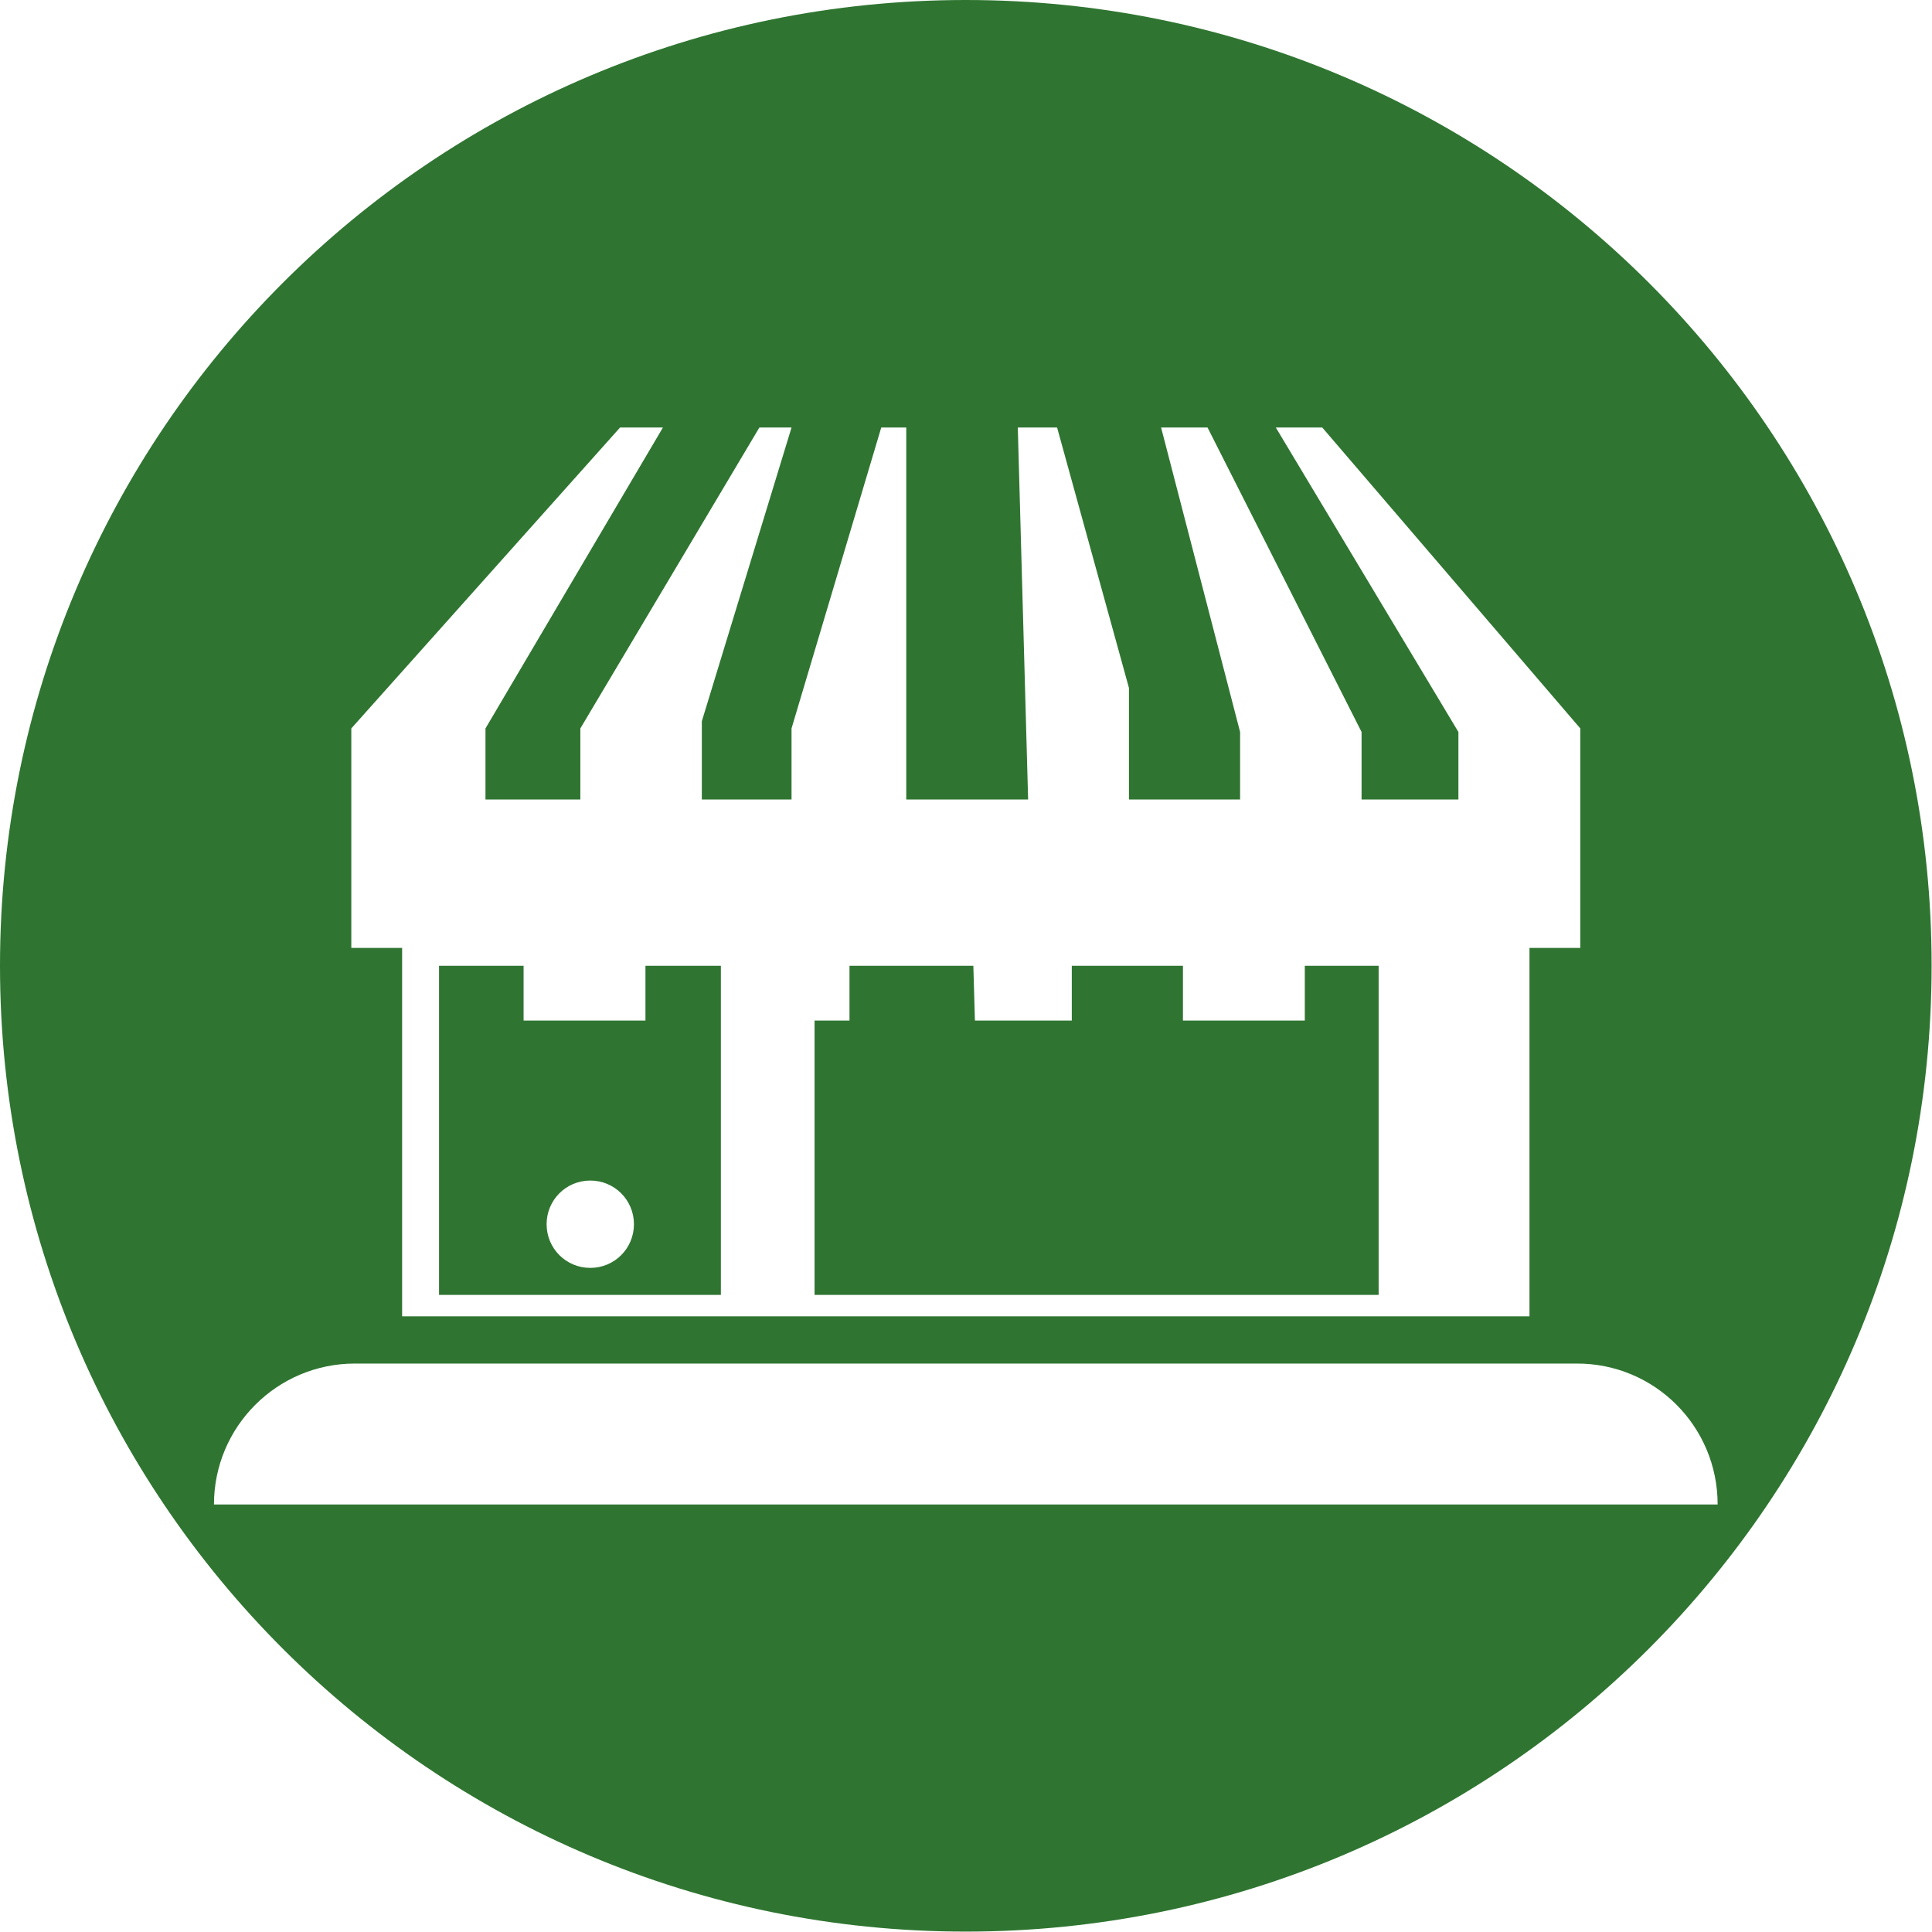 <?xml version="1.0" encoding="utf-8"?>
<!-- Generator: Adobe Illustrator 25.2.1, SVG Export Plug-In . SVG Version: 6.00 Build 0)  -->
<svg version="1.1" id="Слой_1" xmlns="http://www.w3.org/2000/svg" xmlns:xlink="http://www.w3.org/1999/xlink" x="0px" y="0px"
	 viewBox="0 0 486.7 486.7" style="enable-background:new 0 0 486.7 486.7;" xml:space="preserve">
<style type="text/css">
	.st0{fill:#2F7531;}
</style>
<path class="st0" d="M131.9,257.1v-13.8h-21.3v82.9h71v-82.9h-19v13.8H131.9z M148.7,319.4c-6.1,0-11-4.9-11-11c0-6.1,4.9-11,11-11
	c6.1,0,11,4.9,11,11C159.7,314.5,154.8,319.4,148.7,319.4z"/>
<path class="st0" d="M243.3,0C108.9,0,0,108.9,0,243.3c0,134.4,108.9,243.3,243.3,243.3c134.4,0,243.3-108.9,243.3-243.3
	C486.7,108.9,377.7,0,243.3,0z M88.5,183.5l67.7-75.8H167l-44.7,75.8v17.9h23.9v-17.9l45.1-75.8h8.1l-22.6,74v19.7h22.6v-17.9
	l22.6-75.8h6.3v77.6v16.1H259l-2.6-93.7h9.9l18.1,65.6v28.1h28v-17l-19.9-76.7h11.7l38.8,76.7v17h24.4v-17l-46-76.7h11.7l65,75.8
	v55.3h-12.8v92.8H101.3v-92.8H88.5V183.5z M432.7,379H53.9c0-19.6,15.9-35.5,35.5-35.5h307.7C416.8,343.4,432.7,359.3,432.7,379z"/>
<polygon class="st0" points="298,257.1 298,243.3 270,243.3 270,257.1 245.6,257.1 245.2,243.3 214,243.3 214,257.1 205.2,257.1 
	205.2,326.2 347.3,326.2 347.3,243.3 328.7,243.3 328.7,257.1 "/>
</svg>
